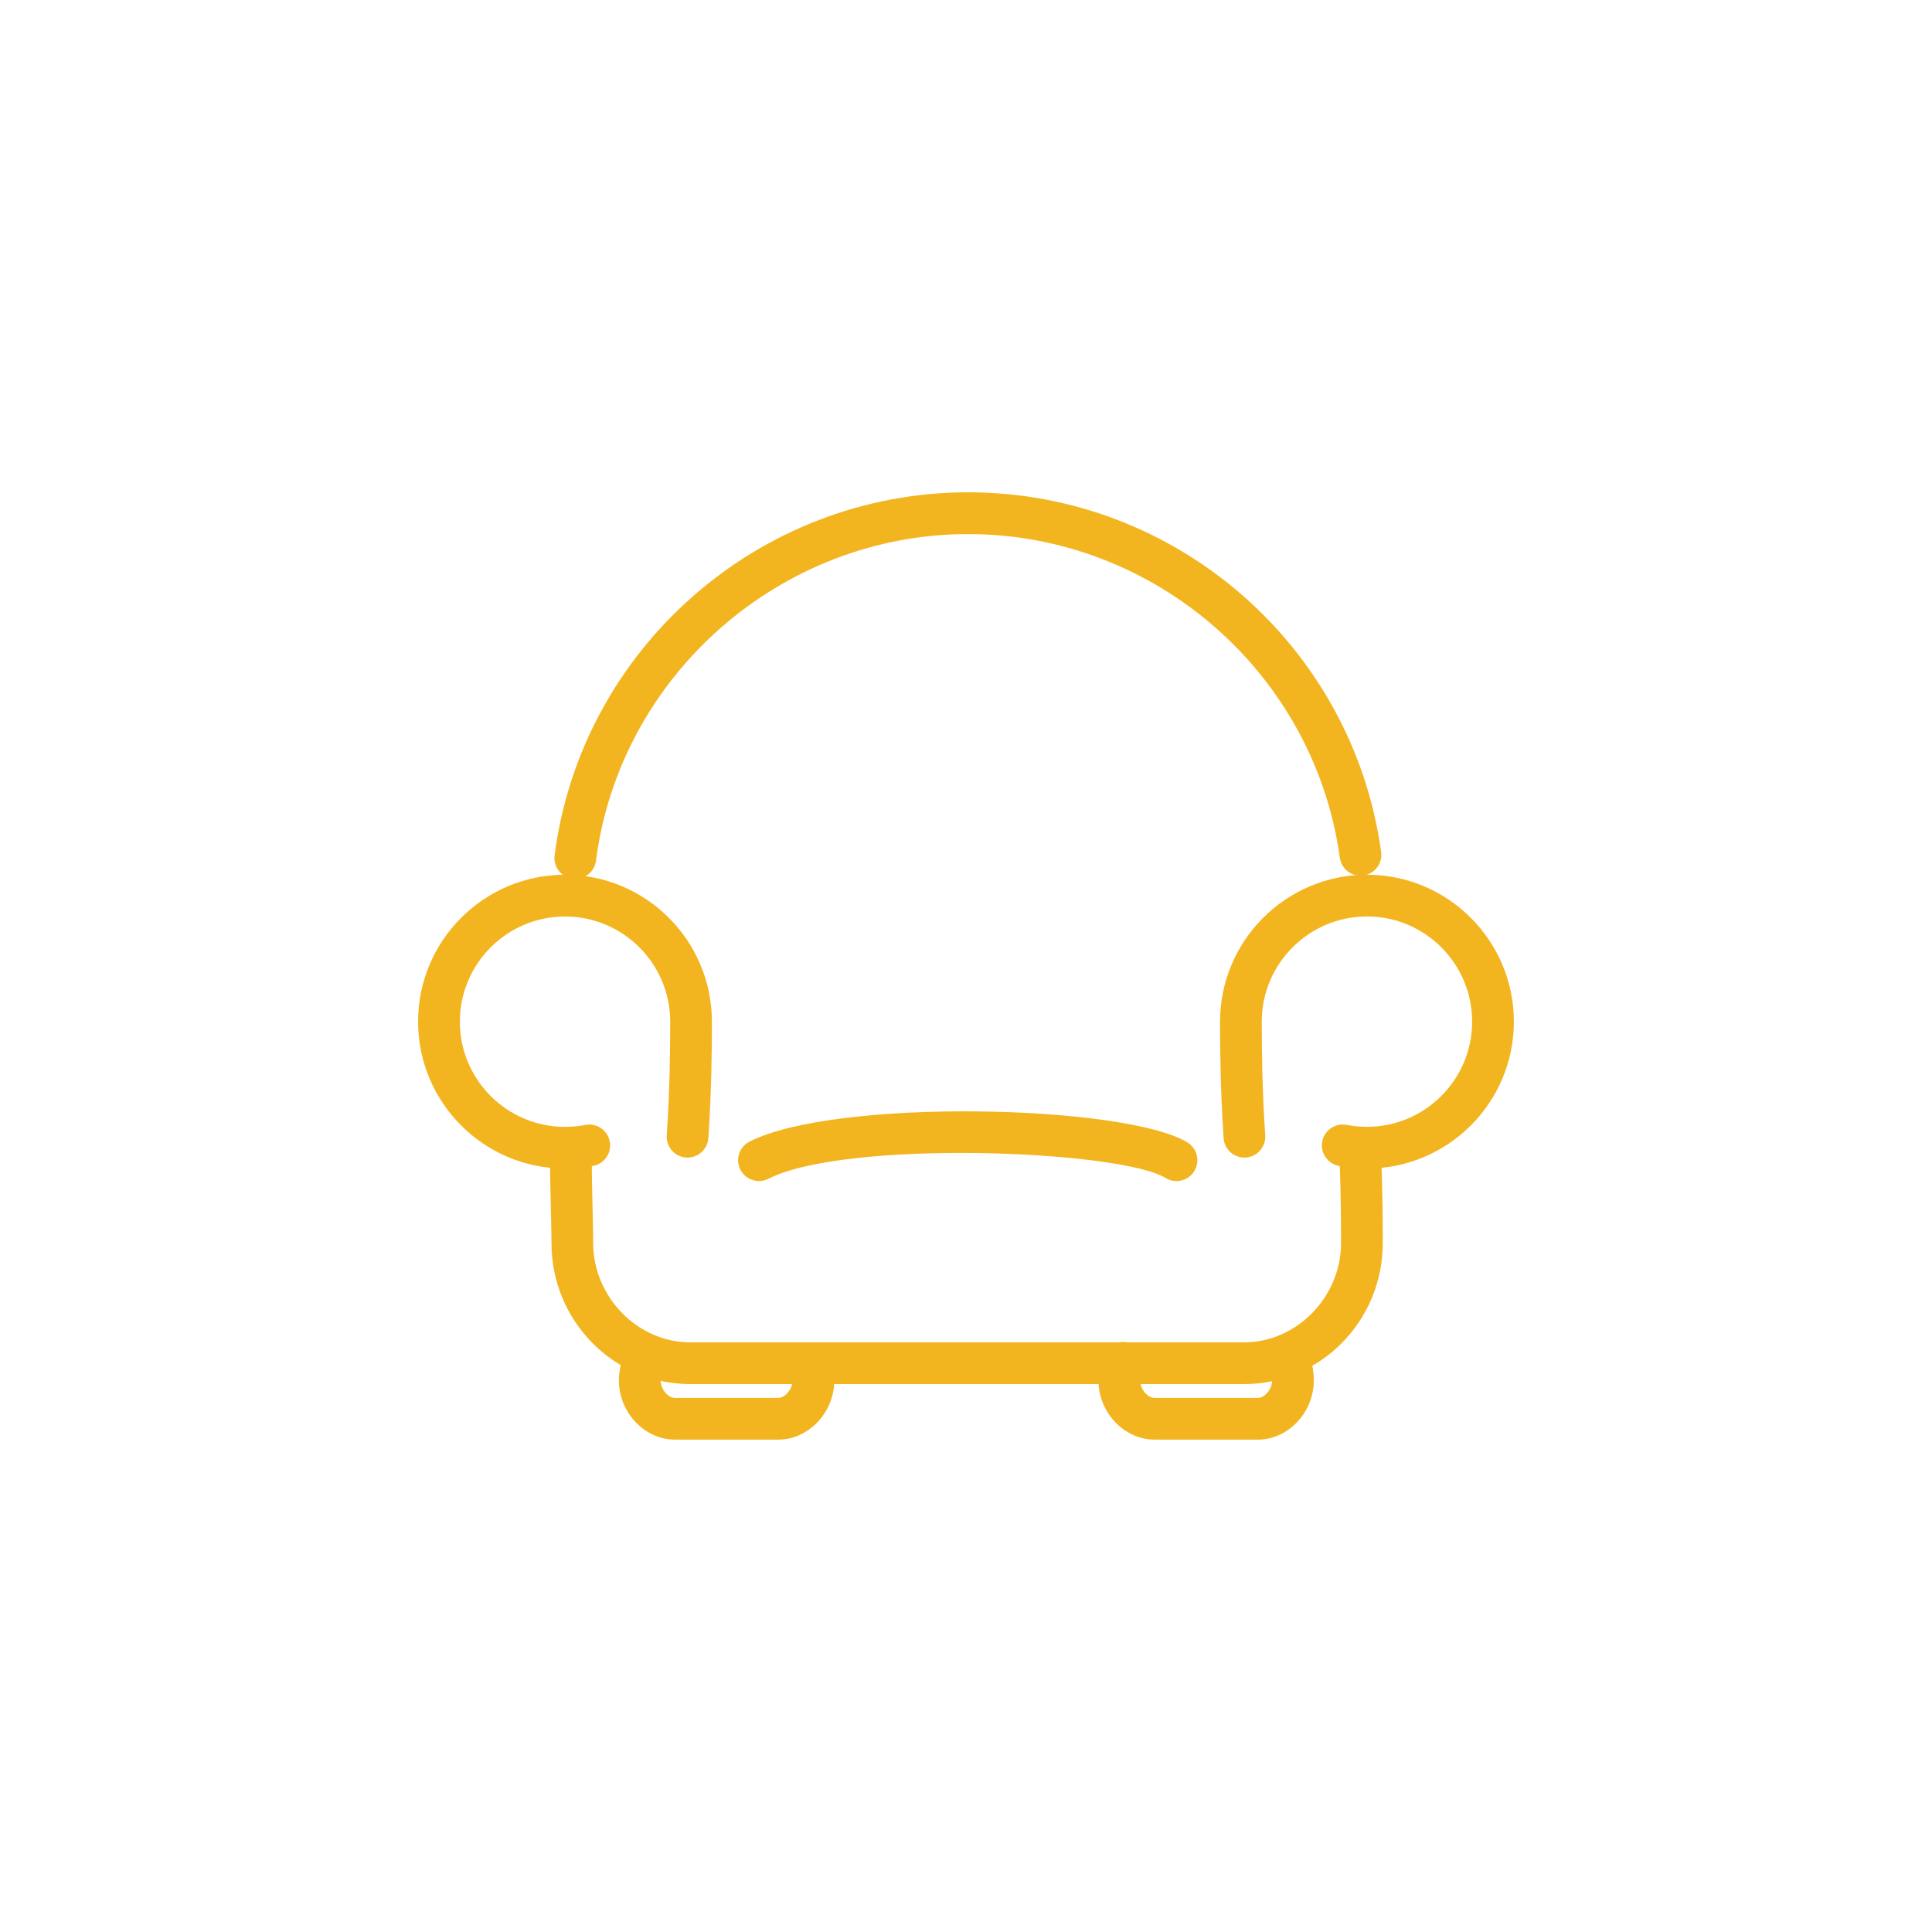 <?xml version="1.0" encoding="UTF-8"?><svg id="_ÎÓÈ_3" xmlns="http://www.w3.org/2000/svg" viewBox="0 0 500 500"><defs><style>.cls-1{fill:#f3b51f;}</style></defs><path class="cls-1" d="M148.89,227.46c-.23,0-.46-.01-.7-.05-2.96-.38-5.05-3.09-4.66-6.05,6.92-53.56,52.93-93.95,107.01-93.95s99.6,40.02,106.9,93.08c.41,2.95-1.66,5.68-4.61,6.09-2.95.41-5.68-1.66-6.09-4.61-6.57-47.75-47.92-83.75-96.2-83.75s-90.07,36.34-96.3,84.53c-.35,2.72-2.67,4.71-5.35,4.71Z"/><path class="cls-1" d="M146.22,302.42c-20.96,0-38.02-17.05-38.02-38.02s17.05-38.02,38.02-38.02,38.02,17.05,38.02,38.02c0,7.13-.1,18.01-.92,30.15-.2,2.97-2.78,5.21-5.75,5.02-2.98-.2-5.22-2.78-5.02-5.75.8-11.81.9-22.45.9-29.41,0-15.01-12.21-27.22-27.22-27.22s-27.22,12.21-27.22,27.22,12.21,27.22,27.22,27.22c1.76,0,3.53-.17,5.24-.5,2.93-.57,5.76,1.34,6.33,4.27.57,2.93-1.34,5.76-4.27,6.33-2.4.47-4.86.7-7.31.7Z"/><path class="cls-1" d="M353.78,302.42c-2.46,0-4.92-.24-7.31-.7-2.93-.57-4.84-3.41-4.27-6.33.57-2.93,3.41-4.84,6.33-4.27,1.71.33,3.48.5,5.24.5,15.01,0,27.22-12.21,27.22-27.22s-12.21-27.22-27.22-27.22-27.22,12.21-27.22,27.22c0,6.96.09,17.58.89,29.42.2,2.98-2.05,5.55-5.02,5.75-2.98.19-5.55-2.05-5.75-5.02-.82-12.16-.92-23.03-.92-30.15,0-20.96,17.06-38.02,38.02-38.02s38.02,17.05,38.02,38.02-17.05,38.02-38.02,38.02Z"/><path class="cls-1" d="M321.97,358.2h-143.36c-19.79,0-35.89-16.37-35.89-36.48,0-2.22-.07-5.16-.15-8.57-.1-4.26-.22-9.09-.24-14.14-.01-2.98,2.4-5.41,5.38-5.42h.02c2.97,0,5.39,2.4,5.4,5.38.02,4.94.13,9.71.23,13.92.08,3.48.16,6.48.16,8.83,0,13.92,11.49,25.68,25.09,25.68h143.36c13.6,0,25.09-11.76,25.09-25.68,0-4.15,0-12.78-.41-21.74-.14-2.98,2.17-5.51,5.14-5.64,3-.13,5.51,2.17,5.64,5.14.43,9.21.43,18.01.43,22.24,0,20.12-16.1,36.48-35.89,36.48Z"/><path class="cls-1" d="M196.43,305.66c-1.97,0-3.86-1.08-4.82-2.95-1.35-2.66-.3-5.91,2.36-7.26,22.28-11.35,97.27-9.57,113.32.2,2.55,1.55,3.35,4.87,1.8,7.42-1.55,2.55-4.87,3.35-7.42,1.8-11.91-7.26-82.73-10.02-102.8.2-.78.4-1.62.59-2.45.59Z"/><path class="cls-1" d="M201.41,372.57h-26.75c-7.86,0-14.49-7.02-14.49-15.32,0-2.45.59-5.07,1.59-7.02,1.36-2.65,4.61-3.7,7.27-2.35,2.65,1.36,3.71,4.61,2.35,7.27-.17.32-.41,1.26-.41,2.1,0,2.24,1.86,4.52,3.69,4.52h26.75c1.83,0,3.69-2.28,3.69-4.52,0-.81-.18-1.96-.3-2.3-1.15-2.75.15-5.89,2.91-7.04,2.75-1.15,5.92.17,7.08,2.92.89,2.12,1.12,5.03,1.12,6.42,0,8.3-6.64,15.32-14.49,15.32Z"/><path class="cls-1" d="M325.52,372.57h-26.74c-7.86,0-14.5-7.02-14.5-15.32,0-2.45.59-5.07,1.59-7.02,1.36-2.65,4.61-3.7,7.27-2.35,2.65,1.36,3.71,4.61,2.35,7.27-.17.32-.41,1.26-.41,2.1,0,2.24,1.87,4.52,3.7,4.52h26.74c1.83,0,3.69-2.28,3.69-4.52,0-.82-.18-1.96-.3-2.3-1.15-2.75.16-5.89,2.91-7.04,2.76-1.15,5.93.18,7.07,2.93.88,2.12,1.12,5.03,1.12,6.42,0,8.3-6.64,15.32-14.49,15.32Z"/></svg>